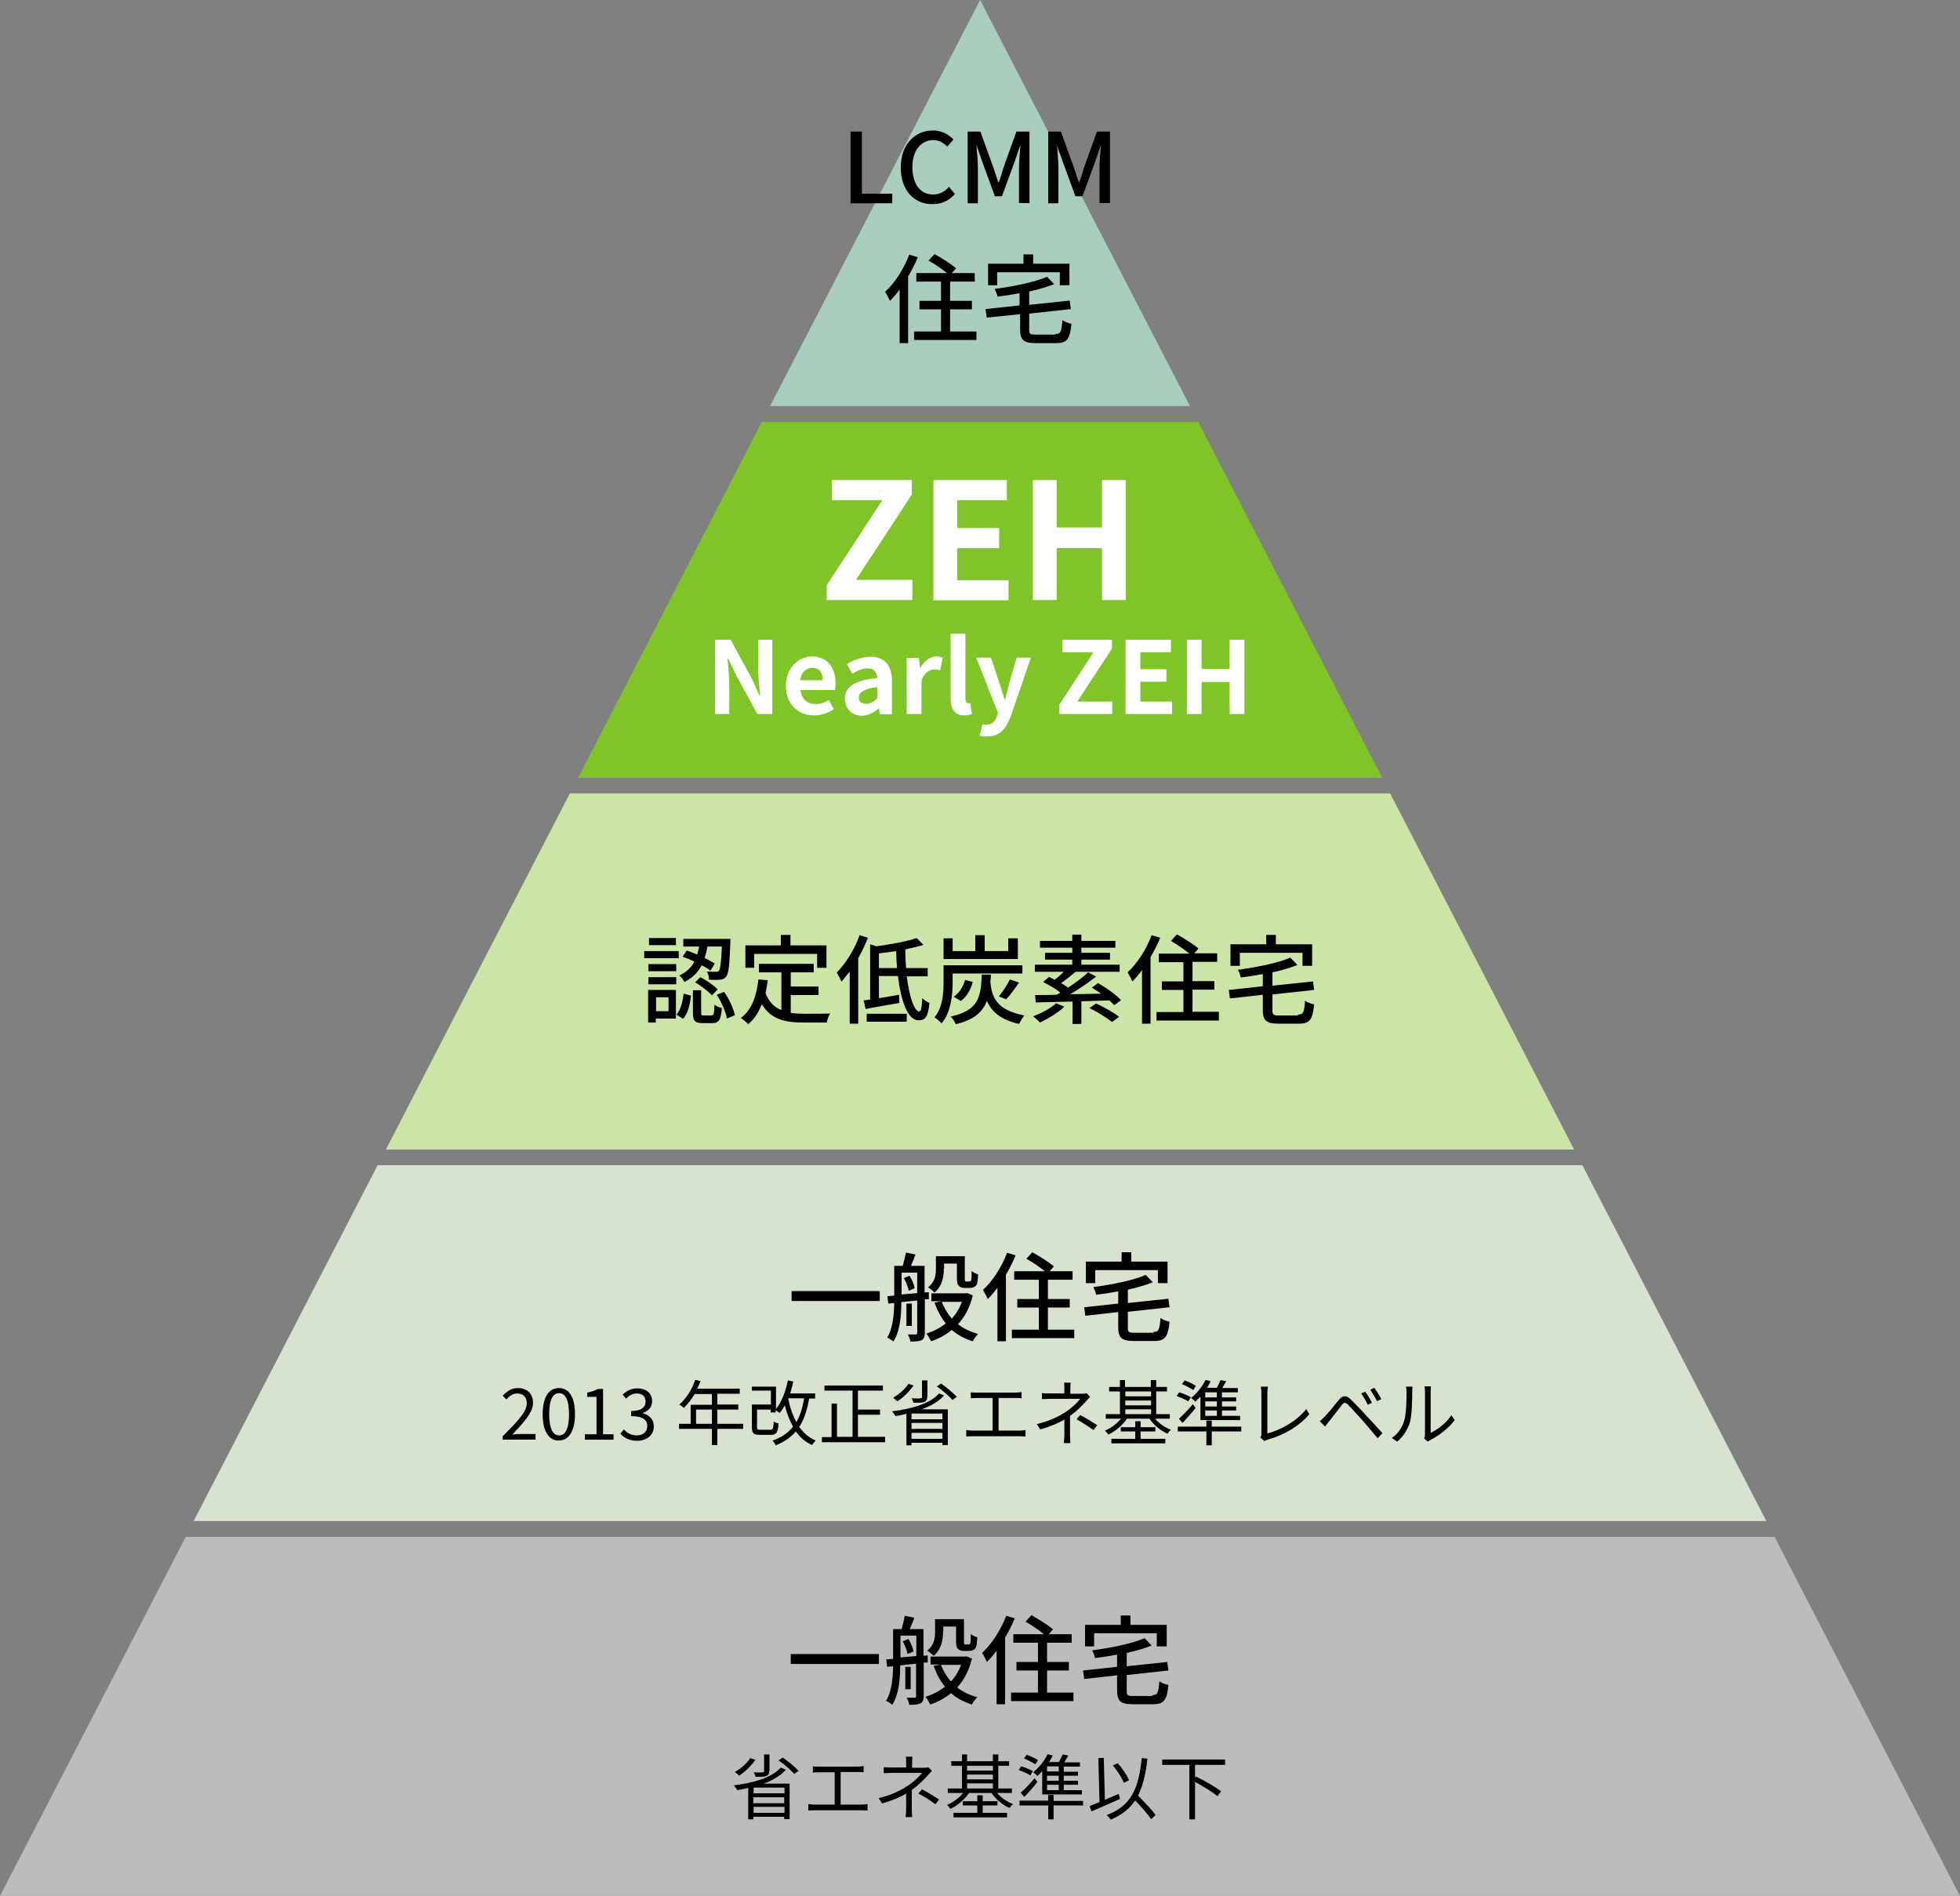 <?xml version="1.0" encoding="utf-8"?>
<!-- Generator: Adobe Illustrator 27.7.0, SVG Export Plug-In . SVG Version: 6.00 Build 0)  -->
<svg version="1.1" id="レイヤー_1" xmlns="http://www.w3.org/2000/svg" xmlns:xlink="http://www.w3.org/1999/xlink" x="0px"
	 y="0px" viewBox="0 0 691.3 668.6" style="enable-background:new 0 0 691.3 668.6;" xml:space="preserve">
<rect x="0" y="0" width="691.3" height="668.6" fill="#808080" stroke="none"/>
<style type="text/css">
	.st0{fill:#D7E3CF;}
	.st1{fill:#80C528;}
	.st2{fill:#CBE5A6;}
	.st3{fill:#A9CEBD;}
	.st4{fill:#BCBCBC;}
	.st5{fill:#FFFFFF;}
</style>
<g>
	<polygon class="st0" points="68.3,536.4 623,536.4 558.1,410.9 133.2,410.9 	"/>
	<polygon class="st1" points="203.9,274.3 487.5,274.3 422.6,148.8 268.7,148.8 	"/>
	<polygon class="st2" points="172.8,334.3 136.1,405.4 555.2,405.4 518.5,334.3 490.3,279.8 201,279.8 	"/>
	<polygon class="st3" points="419.7,143.2 345.7,0 271.6,143.2 	"/>
	<polygon class="st4" points="625.9,542 65.5,542 0,668.6 345.7,668.6 691.3,668.6 	"/>
</g>
<g>
	<path d="M300,46.4h4v21.9h10.7v3.4H300V46.4z"/>
	<path d="M317.7,59.1c0-8.2,5-13.1,11.4-13.1c3.1,0,5.6,1.5,7.2,3.2l-2.2,2.5c-1.3-1.3-2.9-2.3-4.9-2.3c-4.3,0-7.4,3.6-7.4,9.5
		c0,6,2.8,9.7,7.3,9.7c2.3,0,4.1-1,5.6-2.7l2.1,2.5c-2,2.3-4.6,3.6-7.8,3.6C322.6,72.1,317.7,67.3,317.7,59.1z"/>
	<path d="M341.2,46.4h4.6l4.6,12.8c0.6,1.7,1.1,3.4,1.7,5.1h0.2c0.6-1.7,1.1-3.4,1.6-5.1l4.6-12.8h4.6v25.2h-3.7V59.2
		c0-2.3,0.3-5.5,0.5-7.8h-0.1l-2,5.8l-4.4,12h-2.5l-4.4-12l-2-5.8h-0.1c0.2,2.3,0.5,5.5,0.5,7.8v12.5h-3.6V46.4z"/>
	<path d="M369.6,46.4h4.6l4.6,12.8c0.6,1.7,1.1,3.4,1.7,5.1h0.2c0.6-1.7,1.1-3.4,1.6-5.1l4.6-12.8h4.6v25.2h-3.7V59.2
		c0-2.3,0.3-5.5,0.5-7.8h-0.1l-2,5.8l-4.4,12h-2.5l-4.4-12l-2-5.8h-0.1c0.2,2.3,0.5,5.5,0.5,7.8v12.5h-3.6V46.4z"/>
	<path d="M323.7,90.7c-0.9,2.3-2.1,4.6-3.4,6.8V121h-3v-18.9c-1.1,1.5-2.2,2.8-3.4,4c-0.3-0.7-1.2-2.4-1.7-3.2
		c3.4-3.1,6.6-8.1,8.5-13.1L323.7,90.7z M344.4,116.9v3h-22v-3h9.5v-7.8h-7.6v-3h7.6v-6.8h-8.7v-3H334c-1.7-1.4-4.3-3.2-6.5-4.4
		l2.1-2.3c2.5,1.4,5.9,3.5,7.6,5l-1.5,1.7h8.1v3h-8.7v6.8h7.7v3h-7.7v7.8H344.4z"/>
	<path d="M372.2,117.8c1.9,0,2.2-0.8,2.5-4.9c0.8,0.6,2.2,1.1,3.2,1.3c-0.5,5.3-1.5,6.8-5.4,6.8h-7.1c-4.4,0-5.6-1.1-5.6-4.9v-5.3
		L348,112l-0.4-3l12-1.3v-4.3c-2.6,0.5-5.2,0.9-7.8,1.2c-0.1-0.8-0.6-2-1-2.7c6.7-0.9,14.2-2.4,18.5-4.3l2.5,2.6
		c-2.5,1-5.6,1.9-8.8,2.6v4.7l14.3-1.5l0.4,3l-14.7,1.6v5.7c0,1.5,0.4,1.7,2.4,1.7H372.2z M351.7,100.6h-3.2V93H361v-3.3h3.4V93
		h12.8v7.6h-3.4V96h-22.1V100.6z"/>
</g>
<g>
	<path class="st5" d="M291.5,206.5l19.7-30.1h-17.8v-7.1h28.2v5.1l-19.7,30.1h19.9v7.1h-30.2V206.5z"/>
	<path class="st5" d="M329.2,169.3h25.9v7.1h-17.5v9.8h14.8v7.1h-14.8v11.3h18.1v7.1h-26.5V169.3z"/>
	<path class="st5" d="M364.3,169.3h8.4v16.7h16v-16.7h8.4v42.3h-8.4v-18.3h-16v18.3h-8.4V169.3z"/>
	<path class="st5" d="M252.4,225.6h5.3l7.6,14l2.6,5.7h0.2c-0.2-2.7-0.7-6.2-0.7-9.2v-10.5h5v26.2h-5.3l-7.6-14l-2.7-5.6h-0.2
		c0.2,2.8,0.6,6.1,0.6,9.1v10.5h-5V225.6z"/>
	<path class="st5" d="M277.2,241.9c0-6.4,4.5-10.4,9.2-10.4c5.4,0,8.3,4,8.3,9.4c0,1-0.1,1.9-0.2,2.4h-12.2c0.4,3.3,2.5,5,5.5,5
		c1.6,0,3-0.5,4.5-1.4l1.8,3.2c-1.9,1.3-4.5,2.2-6.9,2.2C281.5,252.3,277.2,248.4,277.2,241.9z M290.2,239.9c0-2.7-1.2-4.4-3.7-4.4
		c-2.1,0-3.9,1.5-4.3,4.4H290.2z"/>
	<path class="st5" d="M298,246.4c0-4.2,3.4-6.5,11.4-7.3c-0.1-1.9-1-3.4-3.4-3.4c-1.8,0-3.6,0.8-5.4,1.9l-1.9-3.4
		c2.3-1.4,5.2-2.6,8.3-2.6c5,0,7.6,3,7.6,8.7v11.6h-4.2l-0.4-2.1h-0.1c-1.7,1.5-3.7,2.6-6,2.6C300.3,252.3,298,249.8,298,246.4z
		 M309.4,246.3v-4c-4.8,0.6-6.5,1.9-6.5,3.7c0,1.6,1.1,2.2,2.6,2.2C307,248.2,308.1,247.5,309.4,246.3z"/>
	<path class="st5" d="M319.9,232h4.2l0.4,3.5h0.1c1.5-2.6,3.6-4,5.6-4c1.1,0,1.7,0.2,2.3,0.4l-0.9,4.5c-0.7-0.2-1.3-0.3-2.1-0.3
		c-1.6,0-3.4,1-4.5,3.9v11.8h-5.2V232z"/>
	<path class="st5" d="M335.3,246.2v-22.7h5.2v22.9c0,1.2,0.5,1.6,1,1.6c0.2,0,0.4,0,0.7-0.1l0.6,3.9c-0.6,0.2-1.5,0.5-2.7,0.5
		C336.6,252.3,335.3,249.9,335.3,246.2z"/>
	<path class="st5" d="M345.5,259.4l1-4c0.4,0.1,0.9,0.2,1.4,0.2c2,0,3.1-1.3,3.7-3l0.4-1.2l-7.7-19.5h5.2l3.1,9.2
		c0.6,1.8,1.1,3.7,1.7,5.6h0.2c0.5-1.8,1-3.7,1.4-5.6l2.7-9.2h5l-7,20.4c-1.7,4.7-3.9,7.4-8.3,7.4
		C347,259.8,346.2,259.6,345.5,259.4z"/>
	<path class="st5" d="M373.5,248.7l12.2-18.7h-11v-4.4h17.5v3.1l-12.2,18.7h12.3v4.4h-18.7V248.7z"/>
	<path class="st5" d="M396.9,225.6h16.1v4.4h-10.8v6h9.2v4.4h-9.2v7h11.2v4.4h-16.4V225.6z"/>
	<path class="st5" d="M418.6,225.6h5.2v10.3h9.9v-10.3h5.2v26.2h-5.2v-11.3h-9.9v11.3h-5.2V225.6z"/>
</g>
<g>
	<path d="M310,583.3v3.5h-31.1v-3.5H310z"/>
	<path d="M325.8,586.3v11.8c0,1.3-0.3,2.1-1.1,2.6c-0.9,0.4-2.1,0.5-4,0.5c-0.1-0.7-0.5-1.9-0.9-2.5c1.3,0,2.5,0,2.8,0
		c0.4,0,0.5-0.1,0.5-0.5v-11.5l-5.6,0.6c0,4.4-0.4,10.2-2.8,13.9c-0.4-0.4-1.5-1.1-2.2-1.4c2.1-3.4,2.4-8.2,2.5-12.2l-2.1,0.2
		l-0.3-2.6l2.4-0.2v-10.5h3c0.4-1.5,0.9-3.3,1.1-4.7l3.4,0.7c-0.5,1.4-1.1,2.8-1.6,4h4.8v9.4l1.5-0.1l0,2.5L325.8,586.3z M323.2,584
		v-7.2h-5.6v7.7L323.2,584z M320.4,578c0.9,1.3,1.6,3.2,1.8,4.4l-2.1,0.9c-0.2-1.2-0.9-3.1-1.7-4.5L320.4,578z M321.2,595.7h-1.9
		v-7.9h1.9V595.7z M342.8,584.9c-1,4.2-2.8,7.6-5.2,10.2c2,1.5,4.3,2.7,7.1,3.4c-0.6,0.6-1.5,1.8-1.9,2.6c-2.9-0.9-5.3-2.2-7.4-4
		c-2.2,1.8-4.6,3.1-7.3,4c-0.4-0.8-1.1-2.1-1.7-2.7c2.5-0.8,4.9-2,6.9-3.6c-1.7-2.1-3-4.5-4-7.3l2.3-0.5h-3.4v-2.8h12.2l0.5-0.1
		L342.8,584.9z M332.6,575.5c0,2.7-0.5,6.1-3.3,8.4c-0.5-0.5-1.6-1.5-2.3-1.8c2.5-1.9,2.8-4.4,2.8-6.6V571h10.2v7.7
		c0,0.6,0,1,0.1,1.1c0.1,0.1,0.3,0.1,0.5,0.1h0.8c0.2,0,0.5,0,0.6-0.1c0.1-0.1,0.3-0.3,0.3-0.8c0.1-0.4,0.1-1.5,0.1-2.8
		c0.5,0.5,1.5,1,2.3,1.2c-0.1,1.3-0.2,2.8-0.4,3.3c-0.2,0.6-0.6,1-1.1,1.2c-0.4,0.2-1.1,0.3-1.6,0.3h-1.7c-0.7,0-1.5-0.2-2-0.7
		c-0.5-0.5-0.7-1.1-0.7-3v-4.9h-4.5V575.5z M331.9,587.1c0.8,2.2,2,4.1,3.5,5.9c1.5-1.6,2.7-3.6,3.6-5.9H331.9z"/>
	<path d="M357.9,570.7c-0.9,2.3-2.1,4.6-3.4,6.8V601h-3v-18.9c-1.1,1.5-2.2,2.8-3.4,4c-0.3-0.7-1.2-2.4-1.7-3.2
		c3.4-3.1,6.6-8.1,8.5-13.1L357.9,570.7z M378.6,596.9v3h-22v-3h9.5v-7.8h-7.6v-3h7.6v-6.8h-8.7v-3h10.8c-1.7-1.4-4.3-3.2-6.5-4.4
		l2.1-2.3c2.5,1.4,5.9,3.5,7.6,5l-1.5,1.7h8.1v3h-8.7v6.8h7.7v3h-7.7v7.8H378.6z"/>
	<path d="M406.4,597.8c1.9,0,2.2-0.8,2.5-4.9c0.8,0.6,2.2,1.1,3.2,1.3c-0.5,5.3-1.5,6.8-5.4,6.8h-7.1c-4.4,0-5.6-1.1-5.6-4.9v-5.3
		l-11.6,1.3l-0.4-3l12-1.3v-4.3c-2.6,0.5-5.2,0.9-7.8,1.2c-0.1-0.8-0.6-2-1-2.7c6.7-0.9,14.2-2.4,18.5-4.3l2.5,2.6
		c-2.5,1-5.6,1.9-8.8,2.6v4.7l14.3-1.5l0.4,3l-14.7,1.6v5.7c0,1.5,0.4,1.7,2.4,1.7H406.4z M385.9,580.6h-3.2V573h12.6v-3.3h3.4v3.3
		h12.8v7.6H408V576h-22.1V580.6z"/>
</g>
<g>
	<path d="M277.2,624.1c-1.9,2.1-4.6,3.7-7.9,4.9h9.2v12.5h-1.9v-0.8h-10.9v0.9h-1.8v-11.1c-1.3,0.3-2.6,0.6-3.9,0.8
		c-0.2-0.5-0.8-1.3-1.2-1.7c6.8-0.8,13.5-2.7,16.6-6.3L277.2,624.1z M266.4,620.6c-1.5,2.2-3.7,4.3-5.7,5.6c-0.3-0.3-1.1-1-1.5-1.3
		c2.1-1.2,4.2-3,5.4-4.9L266.4,620.6z M276.7,630.4h-10.9v2h10.9V630.4z M265.7,635.9h10.9v-2.1h-10.9V635.9z M276.7,639.3v-2.1
		h-10.9v2.1H276.7z M271.3,624.6c0,1-0.3,1.4-1,1.7c-0.8,0.3-2,0.3-3.8,0.3c-0.1-0.5-0.4-1.2-0.7-1.6c1.4,0.1,2.8,0.1,3.2,0
		c0.4,0,0.5-0.1,0.5-0.4v-5.9h1.9V624.6z M276.1,619.8c2,1.4,4.4,3.4,5.6,4.7l-1.6,1.1c-1.1-1.4-3.5-3.4-5.5-4.8L276.1,619.8z"/>
	<path d="M288.7,623h13.8c0.8,0,1.5-0.1,2.1-0.2v2.2c-0.6-0.1-1.4-0.1-2.1-0.1h-6v11.5h7.4c0.8,0,1.4-0.1,2.1-0.2v2.3
		c-0.7-0.1-1.6-0.1-2.1-0.1h-16.6c-0.7,0-1.4,0-2.2,0.1v-2.3c0.8,0.1,1.5,0.2,2.2,0.2h7.1V625h-5.6c-0.5,0-1.5,0-2.1,0.1v-2.2
		C287.2,623,288.2,623,288.7,623z"/>
	<path d="M321.7,621.8v1.6h4.1c0.6,0,1.2,0,1.6-0.2l1.3,1.3c-0.5,0.5-1,1.1-1.4,1.5c-1.3,1.5-3.4,3.6-5.7,5.2c0,2.1,0,5.1,0,6.8
		c0,0.9,0.1,2,0.1,2.8h-2.3c0.1-0.7,0.2-1.9,0.2-2.8c0-1.5,0-3.8,0-5.5c-2.3,1.4-5.1,2.5-8.5,3.5l-1.2-1.9c4.7-1.1,7.9-2.8,10.2-4.3
		c2.2-1.4,4.2-3.4,5.1-4.6h-10.4c-0.9,0-2.3,0.1-3.1,0.1v-2.1c0.8,0.1,2.2,0.1,3,0.1h4.9v-1.6c0-0.7,0-1.7-0.1-2.2h2.3
		C321.8,620.1,321.7,621.1,321.7,621.8z M323.9,632.5l1.3-1.5c2.4,1.3,3.7,2.1,6,3.6l-1.3,1.7C327.8,634.7,326.3,633.7,323.9,632.5z
		"/>
	<path d="M351.7,632.3c1.4,1.7,3.5,3.1,5.6,3.9c-0.4,0.4-1,1-1.2,1.4c-2.4-1-4.9-3.1-6.4-5.3h-7.9c-1.6,2.3-4.1,4.5-6.6,5.6
		c-0.3-0.5-0.8-1.1-1.2-1.4c2.1-0.8,4.2-2.4,5.7-4.2h-5.4v-1.6h5v-8h-3.8v-1.6h3.8v-2.4h1.8v2.4h9.1v-2.4h1.9v2.4h3.8v1.6h-3.8v8
		h4.8v1.6H351.7z M346.5,639.3h8.7v1.6h-18.9v-1.6h8.4v-2.6h-5.1v-1.5h5.1v-2.1h1.9v2.1h5.2v1.5h-5.2V639.3z M341.1,622.7v1.7h9.1
		v-1.7H341.1z M341.1,627.5h9.1v-1.7h-9.1V627.5z M341.1,630.7h9.1v-1.8h-9.1V630.7z"/>
	<path d="M363.4,626.1c-0.9-0.6-2.7-1.4-4.1-1.9l0.9-1.3c1.4,0.4,3.2,1.2,4.1,1.7L363.4,626.1z M382,636.7h-10.4v4.9h-1.9v-4.9
		h-10.1V635h10.1V633h1.9v2.1H382V636.7z M360,632.2c1.4-1.2,3.3-3.2,4.9-5.1l1,1.3c-1.4,1.8-3.1,3.7-4.6,5.3L360,632.2z
		 M365.2,622.2c-0.9-0.6-2.6-1.5-4-2.1l0.9-1.3c1.4,0.5,3.1,1.3,4,1.9L365.2,622.2z M367.6,624.6c-0.6,0.6-1.1,1.2-1.7,1.7
		c-0.3-0.3-1-1-1.5-1.3c2-1.6,3.9-3.9,5.1-6.4l1.8,0.5c-0.4,0.8-0.8,1.6-1.3,2.3h3.5c0.5-0.9,1-2,1.3-2.7l2,0.4
		c-0.5,0.8-1,1.6-1.4,2.4h5.5v1.5h-5.7v1.8h5v1.4h-5v1.8h5v1.4h-5v1.9h6.4v1.5h-14V624.6z M373.4,622.9h-4.1v1.8h4.1V622.9z
		 M373.4,626.2h-4.1v1.8h4.1V626.2z M373.4,629.4h-4.1v1.9h4.1V629.4z"/>
	<path d="M395,634.4c-3.5,1.6-7.3,3.2-10,4.4l-0.7-1.9c1-0.4,2.2-0.9,3.5-1.4l-0.4-15.5l1.9-0.1l0.4,14.8c1.6-0.7,3.3-1.4,4.9-2.1
		L395,634.4z M406,641.5c-1.2-1.7-3.5-4.4-5.6-6.6c-2,3-4.7,5.1-8.6,6.8c-0.3-0.4-1-1.2-1.5-1.6c8.6-3.2,11.3-9.2,12.4-20.1l2,0.2
		c-0.6,5.4-1.6,9.6-3.3,13c2.2,2.3,4.9,5,6.2,6.9L406,641.5z M396.4,628.7c-0.7-1.7-2.3-4.3-3.9-6.1l1.7-0.8c1.7,1.8,3.3,4.3,4,6
		L396.4,628.7z"/>
	<path d="M421.5,622.4v4.5l0.3-0.4c3,1.4,6.9,3.7,8.9,5.2l-1.3,1.7c-1.7-1.4-5.1-3.5-7.9-5v13.2h-2v-19.2h-9.6v-1.9h22.2v1.9H421.5z
		"/>
</g>
<g>
	<path d="M310.3,455.3v3.5h-31.1v-3.5H310.3z"/>
	<path d="M326.2,458.2V470c0,1.3-0.3,2.1-1.1,2.6c-0.9,0.4-2.1,0.5-4,0.5c-0.1-0.7-0.5-1.9-0.9-2.5c1.3,0,2.5,0,2.8,0
		c0.4,0,0.5-0.1,0.5-0.5v-11.5l-5.6,0.6c0,4.4-0.4,10.2-2.8,13.9c-0.4-0.4-1.5-1.1-2.2-1.4c2.1-3.4,2.4-8.2,2.5-12.2l-2.1,0.2
		l-0.3-2.6l2.4-0.2v-10.5h3c0.4-1.5,0.9-3.3,1.1-4.7l3.4,0.7c-0.5,1.4-1.1,2.8-1.6,4h4.8v9.4l1.5-0.1l0,2.5L326.2,458.2z M323.5,456
		v-7.2H318v7.7L323.5,456z M320.8,449.9c0.9,1.3,1.6,3.2,1.8,4.4l-2.1,0.9c-0.2-1.2-0.9-3.1-1.7-4.5L320.8,449.9z M321.6,467.6h-1.9
		v-7.9h1.9V467.6z M343.1,456.8c-1,4.2-2.8,7.6-5.2,10.2c2,1.5,4.3,2.7,7.1,3.4c-0.6,0.6-1.5,1.8-1.9,2.6c-2.9-0.9-5.3-2.2-7.4-4
		c-2.2,1.8-4.6,3.1-7.3,4c-0.4-0.8-1.1-2.1-1.7-2.7c2.5-0.8,4.9-2,6.9-3.6c-1.7-2.1-3-4.5-4-7.3l2.3-0.5h-3.4v-2.8h12.2l0.5-0.1
		L343.1,456.8z M332.9,447.4c0,2.7-0.5,6.1-3.3,8.4c-0.5-0.5-1.6-1.5-2.3-1.8c2.5-1.9,2.8-4.4,2.8-6.6V443h10.2v7.7
		c0,0.6,0,1,0.1,1.1c0.1,0.1,0.3,0.1,0.5,0.1h0.8c0.2,0,0.5,0,0.6-0.1c0.1-0.1,0.3-0.3,0.3-0.8c0.1-0.4,0.1-1.5,0.1-2.8
		c0.5,0.5,1.5,1,2.3,1.2c-0.1,1.3-0.2,2.8-0.4,3.3c-0.2,0.6-0.6,1-1.1,1.2c-0.4,0.2-1.1,0.3-1.6,0.3h-1.7c-0.7,0-1.5-0.2-2-0.7
		c-0.5-0.5-0.7-1.1-0.7-3v-4.9h-4.5V447.4z M332.2,459.1c0.8,2.2,2,4.1,3.5,5.9c1.5-1.6,2.7-3.6,3.6-5.9H332.2z"/>
	<path d="M358.2,442.7c-0.9,2.3-2.1,4.6-3.4,6.8V473h-3v-18.9c-1.1,1.5-2.2,2.8-3.4,4c-0.3-0.7-1.2-2.4-1.7-3.2
		c3.4-3.1,6.6-8.1,8.5-13.1L358.2,442.7z M378.9,468.9v3h-22v-3h9.5v-7.8h-7.6v-3h7.6v-6.8h-8.7v-3h10.8c-1.7-1.4-4.3-3.2-6.5-4.4
		l2.1-2.3c2.5,1.4,5.9,3.5,7.6,5l-1.5,1.7h8.1v3h-8.7v6.8h7.7v3h-7.7v7.8H378.9z"/>
	<path d="M406.8,469.7c1.9,0,2.2-0.8,2.5-4.9c0.8,0.6,2.2,1.1,3.2,1.3c-0.5,5.3-1.5,6.8-5.4,6.8h-7.1c-4.4,0-5.6-1.1-5.6-4.9v-5.3
		l-11.6,1.3l-0.4-3l12-1.3v-4.3c-2.6,0.5-5.2,0.9-7.8,1.2c-0.1-0.8-0.6-2-1-2.7c6.7-0.9,14.2-2.4,18.5-4.3l2.5,2.6
		c-2.5,1-5.6,1.9-8.8,2.6v4.7l14.3-1.5l0.4,3l-14.7,1.6v5.7c0,1.5,0.4,1.7,2.4,1.7H406.8z M386.2,452.5H383v-7.6h12.6v-3.3h3.4v3.3
		h12.8v7.6h-3.4v-4.6h-22.1V452.5z"/>
</g>
<g>
	<g>
		<path d="M239.4,337.9h-12.2v-2.5h12.2V337.9z M238.5,359.2h-7.2v1.4h-2.7v-11.5h9.8V359.2z M238.5,342.5h-9.8V340h9.8V342.5z
			 M228.7,344.6h9.8v2.5h-9.8V344.6z M238.4,333.3h-9.5v-2.5h9.5V333.3z M231.4,351.7v4.9h4.4v-4.9H231.4z M238.6,357.8
			c1.5-1.7,2.2-4.6,2.5-7.4l2.6,0.7c-0.3,3-1,6.2-2.8,8.2L238.6,357.8z M242.2,335.2c1.2,0.4,2.4,0.9,3.7,1.4
			c0.3-0.9,0.5-1.9,0.7-2.8H241v-2.7h16.6c0,0,0,0.9,0,1.3c-0.3,7.9-0.6,11-1.5,12c-0.6,0.8-1.2,1-2.2,1.1c-0.8,0.1-2.3,0.1-3.8,0
			c0-0.9-0.3-2.1-0.8-2.9c1.4,0.1,2.7,0.1,3.2,0.1c0.5,0,0.8,0,1.1-0.4c0.4-0.6,0.8-2.8,1-8.5h-5.1c-0.2,1.4-0.5,2.7-1,4
			c1.4,0.7,2.7,1.4,3.6,2l-1.5,2.5c-0.8-0.6-1.9-1.3-3.1-1.9c-1.2,2.3-3.1,4.4-6.1,5.9c-0.3-0.7-1.2-1.8-1.8-2.3
			c2.6-1.2,4.3-2.9,5.3-4.9c-1.4-0.7-2.8-1.2-4.1-1.7L242.2,335.2z M250.9,358.1c0.8,0,1-0.4,1.1-3.8c0.5,0.5,1.8,1,2.6,1.2
			c-0.3,4.2-1.1,5.3-3.4,5.3h-3.4c-2.8,0-3.4-0.9-3.4-3.7v-7.9h2.9v7.9c0,0.9,0.1,1,1,1H250.9z M247,344.6c2.2,1.1,4.8,2.9,6.1,4.3
			l-2,2.1c-1.2-1.4-3.8-3.3-5.9-4.6L247,344.6z M255.4,349.8c1.8,2.5,3.3,5.9,3.8,8.2l-2.8,1.2c-0.4-2.3-1.9-5.8-3.6-8.4
			L255.4,349.8z"/>
		<path d="M278.8,357.2c1.5,0.2,3.1,0.3,4.8,0.3c1.5,0,7.2,0,9.2-0.1c-0.5,0.8-1.1,2.3-1.2,3.2h-8.1c-6.7,0-11.6-1.1-14.8-6.5
			c-1.1,2.9-2.7,5.3-4.8,7.1c-0.5-0.6-1.8-1.7-2.6-2.2c3.8-2.8,5.5-7.6,6.2-13.6l3.3,0.3c-0.2,1.6-0.5,3.1-0.8,4.5
			c1.2,3.2,3.1,5,5.6,6v-13.3h-7.9v-3h19.3v3h-8.1v5h9.8v3h-9.8V357.2z M266,341.3h-3.1v-7.9h12.5v-3.7h3.4v3.7h12.7v7.9h-3.3v-4.9
			H266V341.3z"/>
		<path d="M306.1,330.7c-0.9,2.4-2.1,4.9-3.4,7.2v23.1h-3v-18.4c-1,1.3-2,2.5-2.9,3.6c-0.3-0.8-1.2-2.5-1.7-3.2
			c3.2-3.2,6.3-8.2,8.1-13.2L306.1,330.7z M319.8,344.2c0.9,7.3,2.7,12.5,4.4,12.5c0.7,0,0.9-1.4,1.1-4.7c0.6,0.7,1.7,1.3,2.5,1.7
			c-0.4,4.9-1.5,6.1-3.8,6.1c-3.9,0-6.2-6.8-7.3-15.6h-6.7v7.8c2.3-0.3,4.7-0.8,7.1-1.2l0.1,2.9c-4.2,0.7-8.6,1.5-11.9,2.1l-0.7-3
			l2.3-0.3V333l2.2,0.7c5.2-0.7,10.8-1.7,14.2-2.9l2.4,2.4c-1.9,0.6-4.1,1.1-6.4,1.6c0,2.3,0.1,4.5,0.3,6.6h7.6v2.9H319.8z
			 M305.7,357.5h14.1v2.8h-14.1V357.5z M316.4,341.4c-0.2-2-0.3-4-0.3-6c-2.1,0.3-4.1,0.6-6.1,0.8v5.2H316.4z"/>
		<path d="M336,346.6c0,4.2-0.6,10.4-3.9,14.3c-0.5-0.6-1.8-1.7-2.5-2.1c2.9-3.6,3.2-8.6,3.2-12.3v-6.1h27.8v2.9H336V346.6z
			 M358.9,338.2h-26.1v-7.3h3.2v4.5h8v-5.6h3.3v5.6h8.3v-4.5h3.4V338.2z M349.5,343.7c0,0.9-0.1,1.7-0.2,2.5c0.5,5.4,2.1,10,12,11.9
			c-0.7,0.8-1.5,2.2-1.8,3c-6.9-1.5-9.9-4.6-11.4-8.2c-1.5,4-4.5,6.7-11,8.3c-0.3-0.8-1.1-2.1-1.8-2.7c9.8-2.2,10.6-6.6,11-14.8
			H349.5z M336.4,351.5c1.8-1.2,3.3-3.5,4-5.9l2.7,0.7c-0.7,2.6-2.1,5.2-4.2,6.7L336.4,351.5z M352.3,351.4c1.3-1.6,3-4.1,3.9-6
			l3.2,1.1c-1.4,2.1-3.1,4.4-4.5,5.9L352.3,351.4z"/>
		<path d="M375.4,355c-2.3,2.2-5.8,4.3-8.6,5.6c-0.5-0.6-1.7-1.6-2.4-2.2c2.9-1.1,6.2-2.8,8.1-4.6L375.4,355z M393,354.5
			c-0.4-0.5-1.1-1.1-1.7-1.7c-3.3,0.1-6.6,0.2-9.9,0.3v8h-3.1v-7.9c-4.9,0.1-9.4,0.2-13,0.3l-0.2-2.6c2.2,0,4.8,0,7.6-0.1
			c0.4-0.2,0.9-0.5,1.3-0.8c-1.7-1.3-4.1-2.7-6.1-3.7l2.1-1.8c0.6,0.3,1.3,0.7,2,1c1.1-0.8,2.2-1.8,3.2-2.8H365v-2.5h13.2v-1.8h-9.6
			v-2.4h9.6v-1.8h-11.4v-2.4h11.4v-2.2h3.2v2.2h12v2.4h-12v1.8h10.1v2.4h-10.1v1.8h13.5v2.5h-15.5c-1.7,1.4-3.6,2.9-5.1,4
			c0.9,0.5,1.7,1.1,2.4,1.6c2.6-1.7,5.3-3.7,7.1-5.4l2.8,1.5c-2.7,2.1-6,4.4-9.1,6.2c3.5,0,7.2-0.1,10.8-0.2
			c-1.1-0.8-2.2-1.5-3.2-2.1l2.2-1.6c2.8,1.6,6.4,4.1,8.1,6L393,354.5z M386.6,353.9c2.7,1.2,6.3,3.2,8.1,4.7l-2.5,1.8
			c-1.7-1.4-5.2-3.6-8-4.9L386.6,353.9z"/>
		<path d="M409.2,330.7c-0.9,2.3-2.1,4.6-3.4,6.8V361h-3v-18.9c-1.1,1.5-2.2,2.8-3.4,4c-0.3-0.7-1.2-2.4-1.7-3.2
			c3.4-3.1,6.6-8.1,8.5-13.1L409.2,330.7z M429.9,356.9v3h-22v-3h9.5v-7.8h-7.6v-3h7.6v-6.8h-8.7v-3h10.8c-1.7-1.4-4.3-3.2-6.5-4.5
			l2.1-2.3c2.5,1.4,5.9,3.5,7.6,5l-1.5,1.7h8.1v3h-8.7v6.8h7.7v3h-7.7v7.8H429.9z"/>
		<path d="M457.8,357.8c1.9,0,2.2-0.8,2.5-4.9c0.8,0.6,2.2,1.1,3.2,1.3c-0.5,5.3-1.5,6.8-5.4,6.8h-7.1c-4.4,0-5.6-1.1-5.6-4.9v-5.3
			l-11.6,1.3l-0.4-3l12-1.3v-4.3c-2.6,0.5-5.2,0.9-7.8,1.2c-0.1-0.8-0.6-2-1-2.7c6.7-0.9,14.2-2.4,18.5-4.3l2.5,2.6
			c-2.5,1-5.6,1.9-8.8,2.6v4.7l14.3-1.5l0.4,3l-14.7,1.6v5.7c0,1.5,0.4,1.7,2.4,1.7H457.8z M437.2,340.6H434V333h12.6v-3.3h3.4v3.3
			h12.8v7.6h-3.4V336h-22.1V340.6z"/>
	</g>
</g>
<g>
	<path d="M177.4,506.4c5.4-5.4,8.4-8.6,8.4-11.5c0-2-1.1-3.5-3.4-3.5c-1.5,0-2.8,1-3.8,2.1l-1.3-1.3c1.5-1.6,3.1-2.7,5.4-2.7
		c3.3,0,5.3,2.1,5.3,5.2c0,3.4-3.1,6.7-7.3,11.2c1-0.1,2.1-0.2,3-0.2h5.2v2h-11.6V506.4z"/>
	<path d="M191.4,498.7c0-6,2.2-9.2,5.7-9.2c3.6,0,5.7,3.2,5.7,9.2c0,6-2.2,9.3-5.7,9.3C193.6,508.1,191.4,504.7,191.4,498.7z
		 M200.7,498.7c0-5.2-1.4-7.4-3.5-7.4c-2.1,0-3.5,2.1-3.5,7.4s1.4,7.5,3.5,7.5C199.3,506.2,200.7,504,200.7,498.7z"/>
	<path d="M206.3,505.8h4.1v-13.2h-3.3v-1.5c1.6-0.3,2.8-0.7,3.8-1.3h1.8v16h3.7v1.9h-10.1V505.8z"/>
	<path d="M218.8,505.6l1.2-1.5c1.1,1.1,2.5,2.1,4.6,2.1c2.2,0,3.7-1.3,3.7-3.3c0-2.1-1.5-3.5-5.7-3.5v-1.8c3.8,0,5.1-1.5,5.1-3.4
		c0-1.7-1.2-2.8-3.1-2.8c-1.5,0-2.8,0.8-3.8,1.8l-1.2-1.4c1.4-1.3,3-2.2,5.1-2.2c3.1,0,5.3,1.6,5.3,4.5c0,2.2-1.3,3.5-3.3,4.2v0.1
		c2.2,0.5,3.9,2.1,3.9,4.6c0,3.2-2.6,5.1-5.9,5.1C221.8,508.1,220,506.9,218.8,505.6z"/>
	<path d="M262.1,503.9H253v5.7h-1.9v-5.7h-11.6v-1.8h4.1v-6.7h7.5v-3.8H245c-1.1,1.9-2.5,3.6-3.8,4.9c-0.4-0.3-1.1-0.9-1.6-1.2
		c2.4-2.1,4.5-5.3,5.6-8.7l1.9,0.5c-0.4,0.9-0.8,1.8-1.2,2.6h15v1.8H253v3.8h7.4v1.8H253v5h9.1V503.9z M251.1,502.1v-5h-5.6v5H251.1
		z"/>
	<path d="M285.4,493.1c-0.7,4.2-1.8,7.5-3.5,10.1c1.5,2.1,3.4,3.8,5.8,4.8c-0.4,0.4-1,1.1-1.3,1.6c-2.4-1.1-4.2-2.7-5.7-4.8
		c-1.8,2.1-4.1,3.7-7.1,4.9c-0.2-0.4-0.8-1.3-1.1-1.7c3.2-1.1,5.5-2.7,7.2-4.9c-1.2-2.2-2.2-4.7-2.9-7.5c-0.6,1-1.1,1.9-1.8,2.7
		c-0.3-0.2-0.9-0.7-1.4-1v0.8h-1.8v-1H267v6.2c0,0.8,0.2,0.9,1.2,0.9h3.5c0.9,0,1.1-0.4,1.2-2.9c0.4,0.3,1.2,0.6,1.7,0.7
		c-0.2,3.2-0.8,4-2.7,4H268c-2.2,0-2.8-0.5-2.8-2.7v-8h6.7v-4.9h-6.7V489h8.5v7.9c2-2.5,3.4-6.2,4.2-10.1l1.9,0.4
		c-0.3,1.5-0.7,2.9-1.1,4.2h8.8v1.8H285.4z M278,493.1c0.6,3.1,1.5,5.9,2.9,8.4c1.3-2.3,2.2-5,2.7-8.4L278,493.1L278,493.1z"/>
	<path d="M312.2,506.8v1.8h-22.3v-1.8h3.4V495h1.9v11.7h5.5v-16.3h-9.9v-1.8h20.6v1.8h-8.8v6.7h7.8v1.8h-7.8v7.8H312.2z"/>
	<path d="M333,492.1c-1.9,2.1-4.6,3.7-7.9,4.9h9.2v12.6h-1.9v-0.8h-10.9v0.9h-1.8v-11.1c-1.3,0.3-2.6,0.6-3.9,0.8
		c-0.2-0.5-0.8-1.3-1.2-1.7c6.8-0.8,13.5-2.7,16.6-6.3L333,492.1z M322.2,488.6c-1.5,2.2-3.7,4.3-5.7,5.6c-0.3-0.3-1.1-1-1.5-1.3
		c2.1-1.2,4.2-3,5.4-4.9L322.2,488.6z M332.4,498.5h-10.9v2h10.9V498.5z M321.5,503.9h10.9v-2.1h-10.9V503.9z M332.4,507.4v-2.1
		h-10.9v2.1H332.4z M327,492.7c0,1-0.3,1.4-1,1.7c-0.8,0.3-2,0.3-3.8,0.3c-0.1-0.5-0.4-1.2-0.7-1.6c1.4,0.1,2.8,0.1,3.2,0
		c0.4,0,0.5-0.1,0.5-0.4v-5.9h1.9V492.7z M331.9,487.9c2,1.4,4.4,3.4,5.6,4.7l-1.6,1.1c-1.1-1.4-3.5-3.4-5.5-4.8L331.9,487.9z"/>
	<path d="M344.4,491.1h13.8c0.8,0,1.5-0.1,2.1-0.2v2.2c-0.6-0.1-1.4-0.1-2.1-0.1h-6v11.5h7.4c0.8,0,1.4-0.1,2.1-0.2v2.3
		c-0.7-0.1-1.6-0.1-2.1-0.1H343c-0.7,0-1.4,0-2.2,0.1v-2.3c0.8,0.1,1.5,0.2,2.2,0.2h7.1v-11.5h-5.6c-0.5,0-1.5,0-2.1,0.1V491
		C343,491.1,343.9,491.1,344.4,491.1z"/>
	<path d="M377.5,489.9v1.6h4.1c0.6,0,1.2,0,1.6-0.2l1.3,1.3c-0.5,0.5-1,1.1-1.4,1.5c-1.3,1.5-3.4,3.6-5.7,5.2c0,2.1,0,5.1,0,6.8
		c0,0.9,0.1,2,0.1,2.8h-2.3c0.1-0.7,0.2-1.9,0.2-2.8c0-1.5,0-3.8,0-5.5c-2.3,1.4-5.1,2.5-8.5,3.5l-1.2-1.9c4.7-1.1,7.9-2.8,10.2-4.3
		c2.2-1.4,4.2-3.4,5.1-4.6h-10.4c-0.9,0-2.3,0.1-3.1,0.1v-2.1c0.8,0.1,2.2,0.1,3,0.1h4.9v-1.6c0-0.7,0-1.7-0.1-2.2h2.3
		C377.6,488.2,377.5,489.2,377.5,489.9z M379.7,500.5l1.3-1.5c2.4,1.3,3.7,2.1,6,3.6l-1.3,1.7C383.5,502.8,382,501.8,379.7,500.5z"
		/>
	<path d="M407.4,500.3c1.4,1.7,3.5,3.1,5.6,3.9c-0.4,0.4-1,1-1.2,1.4c-2.4-1-4.9-3.1-6.4-5.3h-7.9c-1.6,2.3-4.1,4.5-6.6,5.6
		c-0.3-0.5-0.8-1.1-1.2-1.4c2.1-0.8,4.2-2.4,5.7-4.2h-5.4v-1.6h5v-8h-3.8v-1.6h3.8v-2.4h1.8v2.4h9.1v-2.4h1.9v2.4h3.8v1.6h-3.8v8
		h4.8v1.6H407.4z M402.3,507.4h8.7v1.6H392v-1.6h8.4v-2.6h-5.1v-1.5h5.1v-2.1h1.9v2.1h5.2v1.5h-5.2V507.4z M396.9,490.7v1.7h9.1
		v-1.7H396.9z M396.9,495.6h9.1v-1.7h-9.1V495.6z M396.9,498.7h9.1V497h-9.1V498.7z"/>
	<path d="M419.1,494.2c-0.9-0.6-2.7-1.4-4.1-1.9l0.9-1.3c1.4,0.4,3.2,1.2,4.1,1.7L419.1,494.2z M437.8,504.8h-10.4v4.9h-1.9v-4.9
		h-10.1v-1.7h10.1V501h1.9v2.1h10.4V504.8z M415.8,500.3c1.4-1.2,3.3-3.2,4.9-5.1l1,1.3c-1.4,1.8-3.1,3.7-4.6,5.3L415.8,500.3z
		 M420.9,490.2c-0.9-0.6-2.6-1.5-4-2.1l0.9-1.3c1.4,0.5,3.1,1.3,4,1.9L420.9,490.2z M423.3,492.6c-0.6,0.6-1.1,1.2-1.7,1.7
		c-0.3-0.3-1-1-1.5-1.3c2-1.6,3.9-3.9,5.1-6.4l1.8,0.5c-0.4,0.8-0.8,1.6-1.3,2.3h3.5c0.5-0.9,1-2,1.3-2.7l2,0.4
		c-0.5,0.8-1,1.6-1.4,2.4h5.5v1.5H431v1.8h5v1.4h-5v1.8h5v1.4h-5v1.9h6.4v1.5h-14V492.6z M429.2,491h-4.1v1.8h4.1V491z M429.2,494.2
		h-4.1v1.8h4.1V494.2z M429.2,497.4h-4.1v1.9h4.1V497.4z"/>
	<path d="M444.9,505.7v-14.4c0-0.7-0.1-1.8-0.2-2.3h2.5c-0.1,0.6-0.2,1.6-0.2,2.3v14.2c4.8-1.2,10.6-4.5,13.7-8.6l1.1,1.8
		c-3.3,4-8.4,7.2-14.7,9c-0.3,0.1-0.7,0.2-1.1,0.5l-1.5-1.3C444.8,506.5,444.9,506.2,444.9,505.7z"/>
	<path d="M467.3,499.5c1.2-1.2,3.4-4,4.9-5.8c1.4-1.6,2.5-1.9,4.2-0.2c1.5,1.5,3.7,3.7,5.1,5.3c1.7,1.8,4.2,4.5,6.1,6.6l-1.7,1.8
		c-1.8-2.2-4-4.7-5.6-6.6c-1.5-1.7-3.8-4.1-4.8-5.2c-1-1-1.5-0.9-2.3,0.2c-1.2,1.5-3.3,4.2-4.4,5.6c-0.5,0.6-1.1,1.4-1.4,1.9
		l-1.9-1.9C466.2,500.6,466.6,500.1,467.3,499.5z M483.9,494.7l-1.5,0.7c-0.6-1.3-1.5-2.9-2.3-4l1.4-0.6
		C482.2,491.6,483.3,493.5,483.9,494.7z M487.2,493.4l-1.5,0.7c-0.7-1.3-1.6-2.8-2.4-4l1.4-0.7C485.4,490.3,486.6,492.2,487.2,493.4
		z"/>
	<path d="M495.3,500.9c0.7-2.3,0.8-7.3,0.8-10.1c0-0.8-0.1-1.3-0.2-1.8h2.3c0,0.3-0.1,1.1-0.1,1.8c0,2.8-0.1,8.2-0.8,10.7
		c-0.8,2.7-2.4,5.1-4.5,6.9l-1.9-1.3C493.1,505.6,494.6,503.4,495.3,500.9z M502.6,505.8v-15c0-1-0.1-1.7-0.2-1.9h2.3
		c0,0.2-0.1,0.9-0.1,1.9v14.5c2.3-1.1,5.4-3.3,7.3-6.2l1.2,1.7c-2.2,2.9-5.6,5.5-8.6,7c-0.4,0.2-0.7,0.4-0.9,0.6l-1.3-1.1
		C502.5,506.8,502.6,506.3,502.6,505.8z"/>
</g>
</svg>
